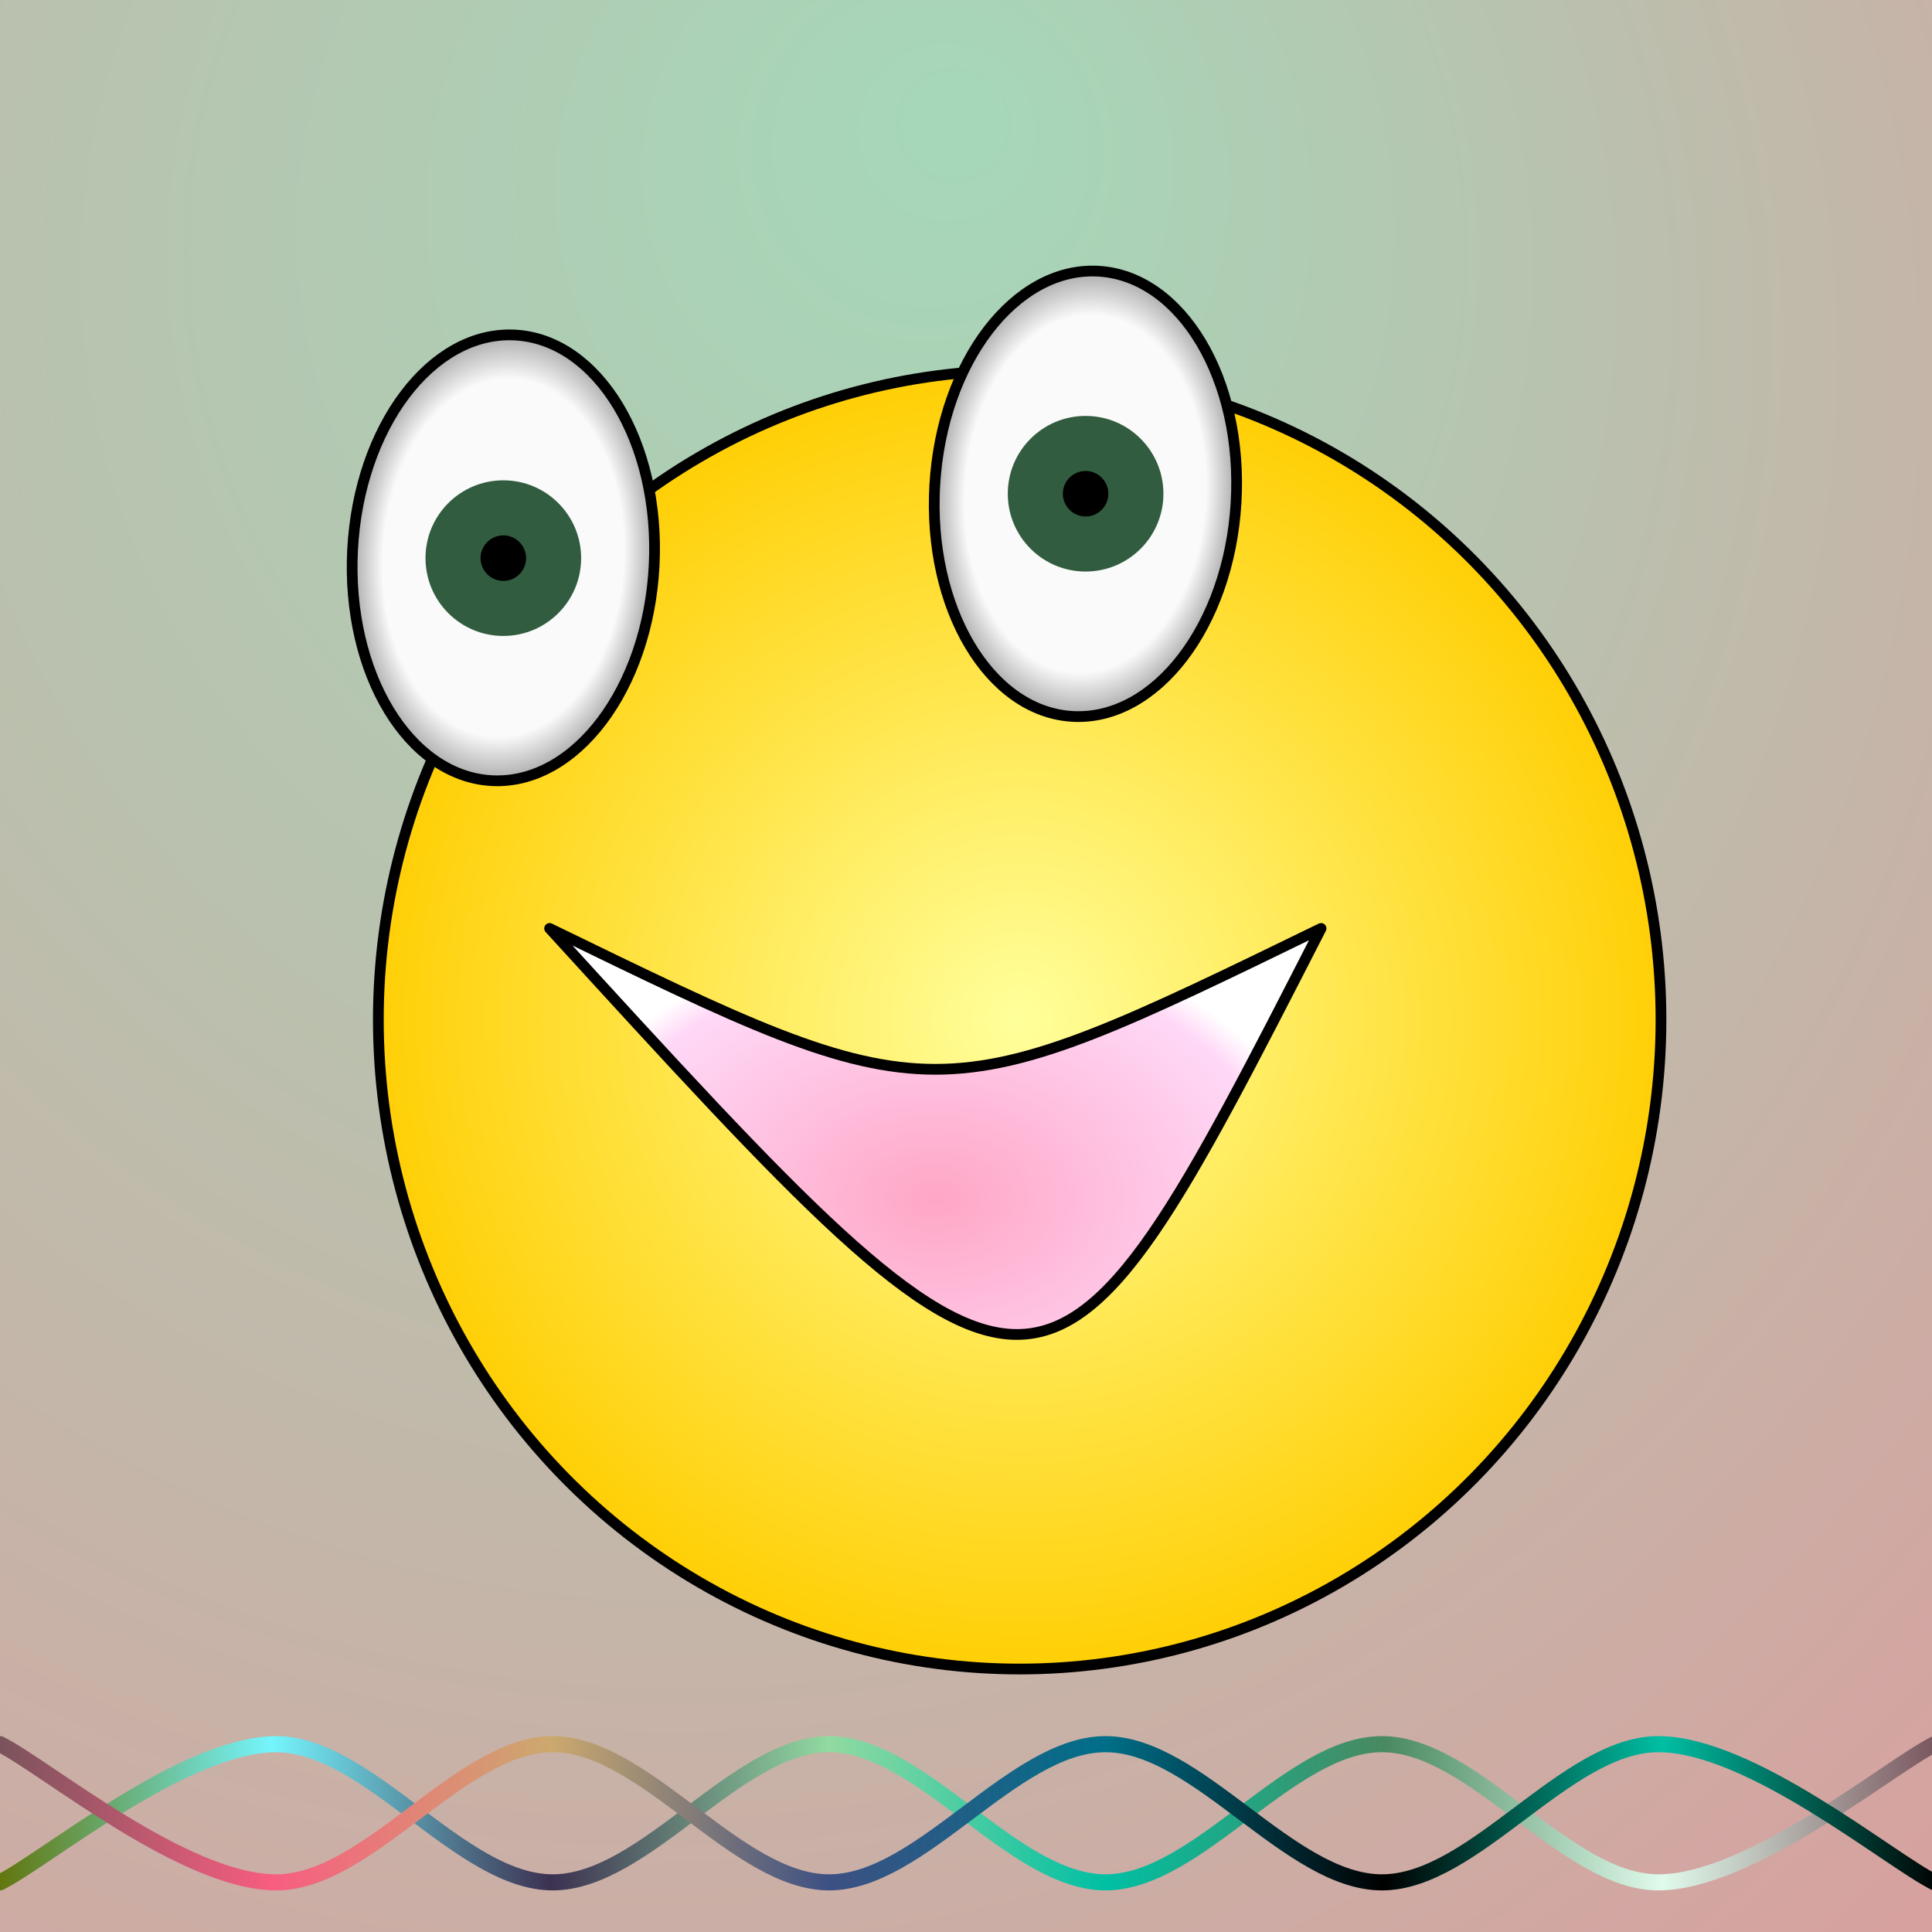 <svg xmlns="http://www.w3.org/2000/svg" version="1.1" xmlns:xlink="http://www.w3.org/1999/xlink" xmlns:svgjs="http://svgjs.dev/svgjs" width="512" height="512" viewBox="-180 -180 360 360"><defs><radialGradient fx="0.5" fy="0.062" cx="0.062" cy="0.5" r="2" id="SvgjsRadialGradient62416"><stop stop-color="#a5d8b9" offset="0"></stop><stop stop-color="#d7a19f" offset="0.5"></stop></radialGradient><linearGradient id="SvgjsLinearGradient62417"><stop stop-color="#617308" offset="0"></stop><stop stop-color="#74f5fd" offset="0.143"></stop><stop stop-color="#3c3151" offset="0.286"></stop><stop stop-color="#91daa1" offset="0.429"></stop><stop stop-color="#00bfa3" offset="0.571"></stop><stop stop-color="#498960" offset="0.714"></stop><stop stop-color="#e0faeb" offset="0.857"></stop><stop stop-color="#77535b" offset="1"></stop></linearGradient><linearGradient id="SvgjsLinearGradient62418"><stop stop-color="#77535b" offset="0"></stop><stop stop-color="#f85d80" offset="0.143"></stop><stop stop-color="#cca96e" offset="0.286"></stop><stop stop-color="#3d5083" offset="0.429"></stop><stop stop-color="#006f89" offset="0.571"></stop><stop stop-color="#000000" offset="0.714"></stop><stop stop-color="#00bfa3" offset="0.857"></stop><stop offset="1"></stop></linearGradient><radialGradient id="SvgjsRadialGradient62419"><stop stop-color="#ffff9b" offset="0"></stop><stop stop-color="#ffcf05" offset="1"></stop></radialGradient><filter width="200%" height="200%" x="-50%" y="-50%" id="SvgjsFilter62423"><feOffset id="SvgjsFeOffset62420" result="SvgjsFeOffset62420" in="SourceAlpha" dy="10" dx="10"></feOffset><feGaussianBlur id="SvgjsFeGaussianBlur62421" result="SvgjsFeGaussianBlur62421" in="SvgjsFeOffset62420" stdDeviation="5 5"></feGaussianBlur><feBlend id="SvgjsFeBlend62422" result="SvgjsFeBlend62422" in="SourceGraphic" in2="SvgjsFeGaussianBlur62421"></feBlend></filter><radialGradient id="SvgjsRadialGradient62424"><stop stop-color="#ffa6c5" offset="0"></stop><stop stop-color="#ffd8f7" offset="0.9"></stop><stop stop-color="#ffffff" offset="1"></stop></radialGradient><radialGradient id="SvgjsRadialGradient62425"><stop stop-color="#fafafa" offset="0"></stop><stop stop-color="#fafafa" offset="0.8"></stop><stop stop-color="#aaaaaa" offset="1"></stop></radialGradient><radialGradient id="SvgjsRadialGradient62426"><stop stop-color="#fafafa" offset="0"></stop><stop stop-color="#fafafa" offset="0.8"></stop><stop stop-color="#aaaaaa" offset="1"></stop></radialGradient></defs><rect width="360" height="360" x="-180" y="-180" fill="url(#SvgjsRadialGradient62416)" cx="0" cy="0"></rect><path d="M-180,170.75C-171.417,166.458,-145.667,145,-128.5,145C-111.333,145,-94.167,170.75,-77,170.75C-59.833,170.75,-42.667,145,-25.5,145C-8.333,145,8.833,170.75,26,170.75C43.167,170.75,60.333,145,77.5,145C94.667,145,111.833,170.75,129,170.75C146.167,170.75,171.917,149.292,180.5,145" fill="none" stroke="url(#SvgjsLinearGradient62417)" stroke-width="3" stroke-linecap="round" transform="matrix(1,0,0,1,0,0)"></path><path d="M-180,145C-171.417,149.292,-145.667,170.75,-128.5,170.75C-111.333,170.75,-94.167,145,-77,145C-59.833,145,-42.667,170.75,-25.5,170.75C-8.333,170.75,8.833,145,26,145C43.167,145,60.333,170.75,77.5,170.75C94.667,170.75,111.833,145,129,145C146.167,145,171.917,166.458,180.5,170.75" fill="none" stroke="url(#SvgjsLinearGradient62418)" stroke-width="3" stroke-linecap="round" transform="matrix(1,0,0,1,0,0)"></path><ellipse rx="119.5" ry="121" cx="0" cy="0" fill="url(#SvgjsRadialGradient62419)" stroke-linecap="round" stroke-width="2" stroke="#000000" filter="url(#SvgjsFilter62423)"></ellipse><path d="M-77.589 -7 C-5.714 28 -5.714 28 66.161 -7 C14.548 93.879 14.548 93.879 -77.589 -7 Z" stroke="#000000" fill="url(#SvgjsRadialGradient62424)" stroke-width="2" stroke-linejoin="round" stroke-linecap="round"></path><ellipse rx="28.125" ry="41.562" cx="-86.214" cy="-76" transform="matrix(0.999,0.051,-0.051,0.999,-3.955,4.265)" fill="url(#SvgjsRadialGradient62425)" stroke-linecap="round" stroke-width="2" stroke="#000000"></ellipse><circle r="14.5" cx="-86.214" cy="-76" fill="#325c40"></circle><circle r="4.241" cx="-86.214" cy="-76" fill="#000000"></circle><ellipse rx="28.125" ry="41.562" cx="22.286" cy="-88" transform="matrix(0.998,0.059,-0.059,0.998,-5.18,-1.477)" fill="url(#SvgjsRadialGradient62426)" stroke-linecap="round" stroke-width="2" stroke="#000000"></ellipse><circle r="14.5" cx="22.286" cy="-88" fill="#325c40"></circle><circle r="4.241" cx="22.286" cy="-88" fill="#000000"></circle></svg>